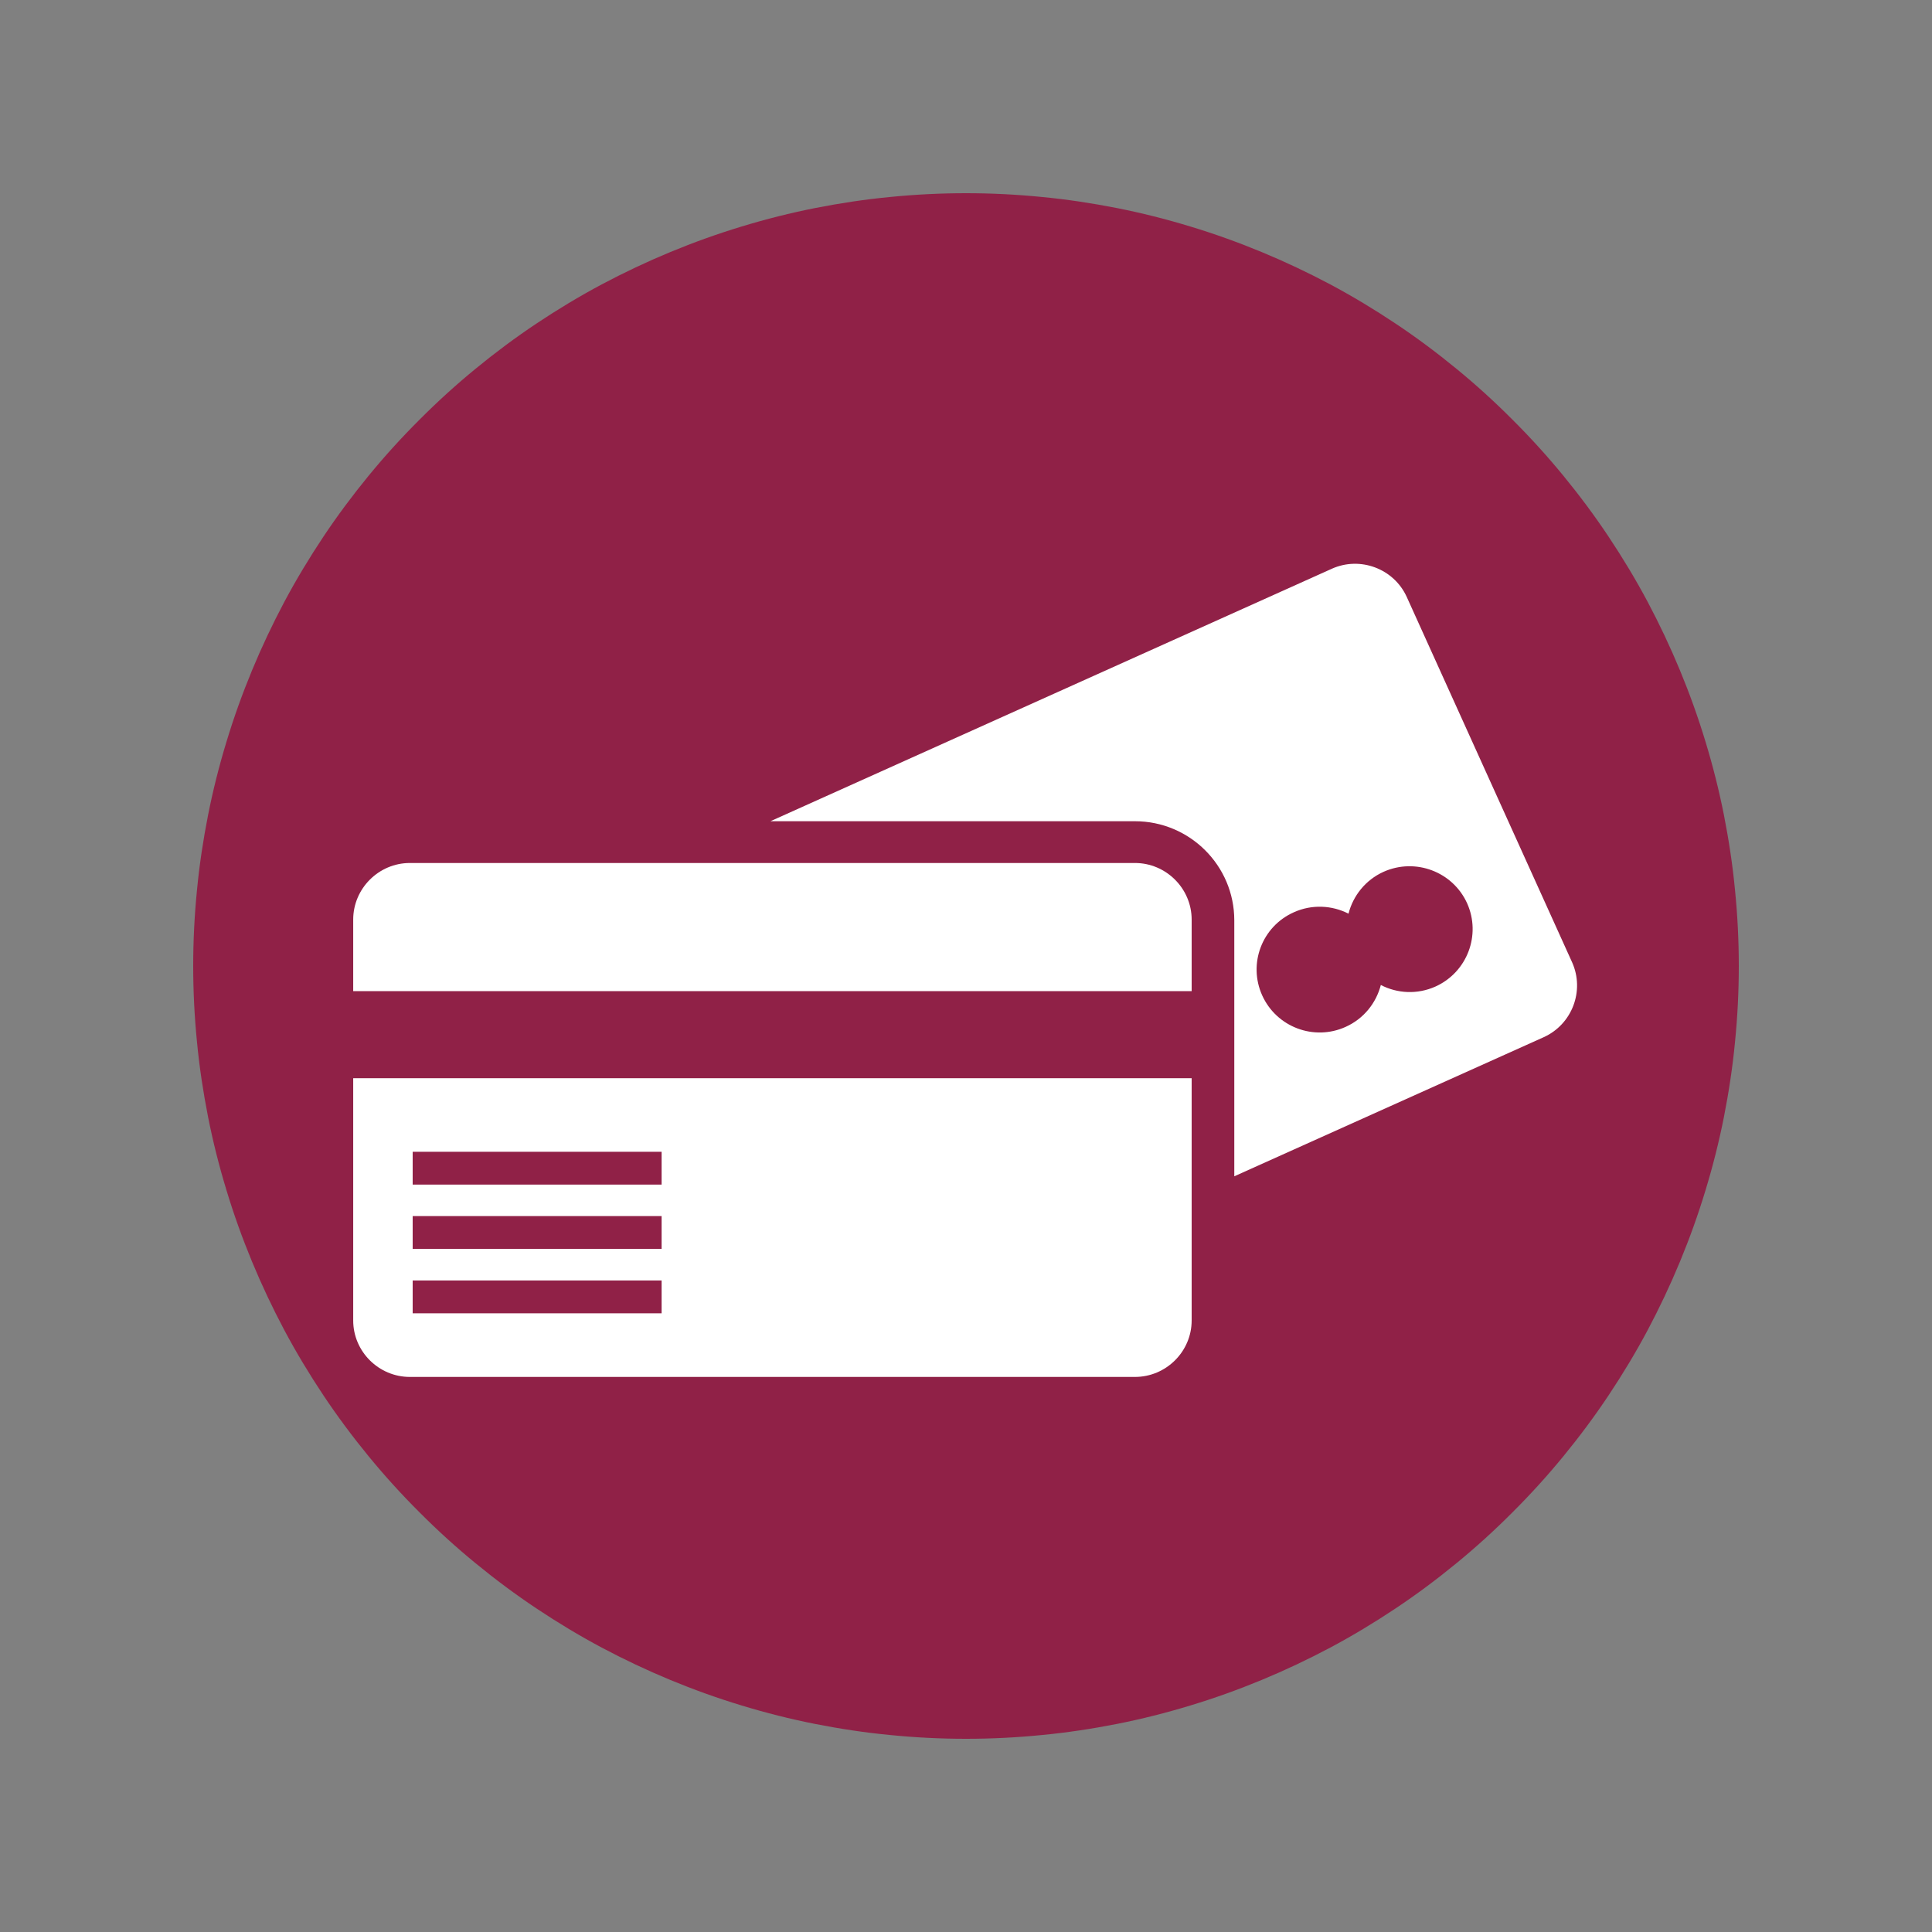 <?xml version="1.0" encoding="UTF-8"?>
<svg xmlns="http://www.w3.org/2000/svg" xmlns:xlink="http://www.w3.org/1999/xlink" width="60pt" height="60pt" viewBox="0 0 60 60" version="1.2">
<rect x="0" y="0" width="60" height="60" fill="#808080" stroke="none"/>
<defs>
<clipPath id="clip1">
  <path d="M 23 17.277 L 49 17.277 L 49 37 L 23 37 Z M 23 17.277 "/>
</clipPath>
<clipPath id="clip2">
  <path d="M 10.973 26 L 38 26 L 38 42.777 L 10.973 42.777 Z M 10.973 26 "/>
</clipPath>
</defs>
<g id="surface1">
<path style=" stroke:none;fill-rule:nonzero;fill:rgb(56.47%,12.939%,27.84%);fill-opacity:1;" d="M 30 6 C 29.215 6 28.43 6.039 27.648 6.117 C 26.867 6.191 26.09 6.309 25.316 6.461 C 24.547 6.613 23.785 6.805 23.031 7.035 C 22.281 7.262 21.543 7.527 20.816 7.828 C 20.09 8.129 19.379 8.465 18.688 8.832 C 17.992 9.203 17.32 9.609 16.668 10.043 C 16.012 10.48 15.383 10.949 14.773 11.449 C 14.168 11.945 13.586 12.473 13.031 13.031 C 12.473 13.586 11.945 14.168 11.449 14.773 C 10.949 15.383 10.48 16.012 10.043 16.668 C 9.609 17.32 9.203 17.992 8.832 18.688 C 8.465 19.379 8.129 20.09 7.828 20.816 C 7.527 21.543 7.262 22.281 7.035 23.031 C 6.805 23.785 6.613 24.547 6.461 25.316 C 6.309 26.09 6.191 26.867 6.117 27.648 C 6.039 28.43 6 29.215 6 30 C 6 30.785 6.039 31.57 6.117 32.352 C 6.191 33.133 6.309 33.91 6.461 34.684 C 6.613 35.453 6.805 36.215 7.035 36.969 C 7.262 37.719 7.527 38.457 7.828 39.184 C 8.129 39.91 8.465 40.621 8.832 41.312 C 9.203 42.008 9.609 42.68 10.043 43.332 C 10.48 43.988 10.949 44.617 11.449 45.227 C 11.945 45.832 12.473 46.414 13.031 46.969 C 13.586 47.527 14.168 48.055 14.773 48.551 C 15.383 49.051 16.012 49.52 16.668 49.957 C 17.32 50.391 17.992 50.797 18.688 51.168 C 19.379 51.535 20.09 51.871 20.816 52.172 C 21.543 52.473 22.281 52.738 23.031 52.965 C 23.785 53.195 24.547 53.387 25.316 53.539 C 26.09 53.691 26.867 53.809 27.648 53.883 C 28.43 53.961 29.215 54 30 54 C 30.785 54 31.57 53.961 32.352 53.883 C 33.133 53.809 33.91 53.691 34.684 53.539 C 35.453 53.387 36.215 53.195 36.969 52.965 C 37.719 52.738 38.457 52.473 39.184 52.172 C 39.91 51.871 40.621 51.535 41.312 51.168 C 42.008 50.797 42.68 50.391 43.332 49.957 C 43.988 49.52 44.617 49.051 45.227 48.551 C 45.832 48.055 46.414 47.527 46.969 46.969 C 47.527 46.414 48.055 45.832 48.551 45.227 C 49.051 44.617 49.52 43.988 49.957 43.332 C 50.391 42.68 50.797 42.008 51.168 41.312 C 51.535 40.621 51.871 39.91 52.172 39.184 C 52.473 38.457 52.738 37.719 52.965 36.969 C 53.195 36.215 53.387 35.453 53.539 34.684 C 53.691 33.91 53.809 33.133 53.883 32.352 C 53.961 31.57 54 30.785 54 30 C 54 29.215 53.961 28.43 53.883 27.648 C 53.809 26.867 53.691 26.09 53.539 25.316 C 53.387 24.547 53.195 23.785 52.965 23.031 C 52.738 22.281 52.473 21.543 52.172 20.816 C 51.871 20.09 51.535 19.379 51.168 18.688 C 50.797 17.992 50.391 17.32 49.957 16.668 C 49.52 16.012 49.051 15.383 48.551 14.773 C 48.055 14.168 47.527 13.586 46.969 13.031 C 46.414 12.473 45.832 11.945 45.227 11.449 C 44.617 10.949 43.988 10.48 43.332 10.043 C 42.68 9.609 42.008 9.203 41.312 8.832 C 40.621 8.465 39.91 8.129 39.184 7.828 C 38.457 7.527 37.719 7.262 36.969 7.035 C 36.215 6.805 35.453 6.613 34.684 6.461 C 33.91 6.309 33.133 6.191 32.352 6.117 C 31.57 6.039 30.785 6 30 6 Z M 30 6 "/>
<g clip-path="url(#clip1)" clip-rule="nonzero">
<path style=" stroke:none;fill-rule:nonzero;fill:rgb(100%,100%,100%);fill-opacity:1;" d="M 44.582 30.637 C 44.016 30.891 43.395 30.855 42.883 30.59 C 42.738 31.148 42.355 31.637 41.789 31.891 C 40.805 32.336 39.645 31.898 39.199 30.914 C 38.754 29.93 39.191 28.773 40.18 28.332 C 40.742 28.078 41.367 28.113 41.879 28.375 C 42.02 27.82 42.406 27.328 42.969 27.074 C 43.957 26.633 45.117 27.07 45.562 28.051 C 46.004 29.035 45.566 30.191 44.582 30.637 Z M 48.824 29.887 L 43.688 18.539 C 43.289 17.66 42.242 17.266 41.359 17.664 L 23.926 25.504 L 35.246 25.504 C 36.949 25.504 38.332 26.883 38.332 28.582 L 38.332 36.531 L 47.941 32.211 C 48.824 31.812 49.219 30.77 48.824 29.887 "/>
</g>
<g clip-path="url(#clip2)" clip-rule="nonzero">
<path style=" stroke:none;fill-rule:nonzero;fill:rgb(100%,100%,100%);fill-opacity:1;" d="M 10.969 30.781 L 37.008 30.781 L 37.008 28.559 C 37.008 27.594 36.215 26.801 35.246 26.801 L 12.73 26.801 C 11.762 26.801 10.969 27.594 10.969 28.559 Z M 10.969 41.008 C 10.969 41.973 11.762 42.762 12.73 42.762 L 35.246 42.762 C 36.215 42.762 37.008 41.973 37.008 41.008 L 37.008 33.484 L 10.969 33.484 Z M 20.547 36.789 L 12.816 36.789 L 12.816 35.77 L 20.547 35.77 Z M 20.547 38.785 L 12.816 38.785 L 12.816 37.766 L 20.547 37.766 Z M 20.547 40.785 L 12.816 40.785 L 12.816 39.766 L 20.547 39.766 L 20.547 40.785 "/>
</g>
</g>
</svg>